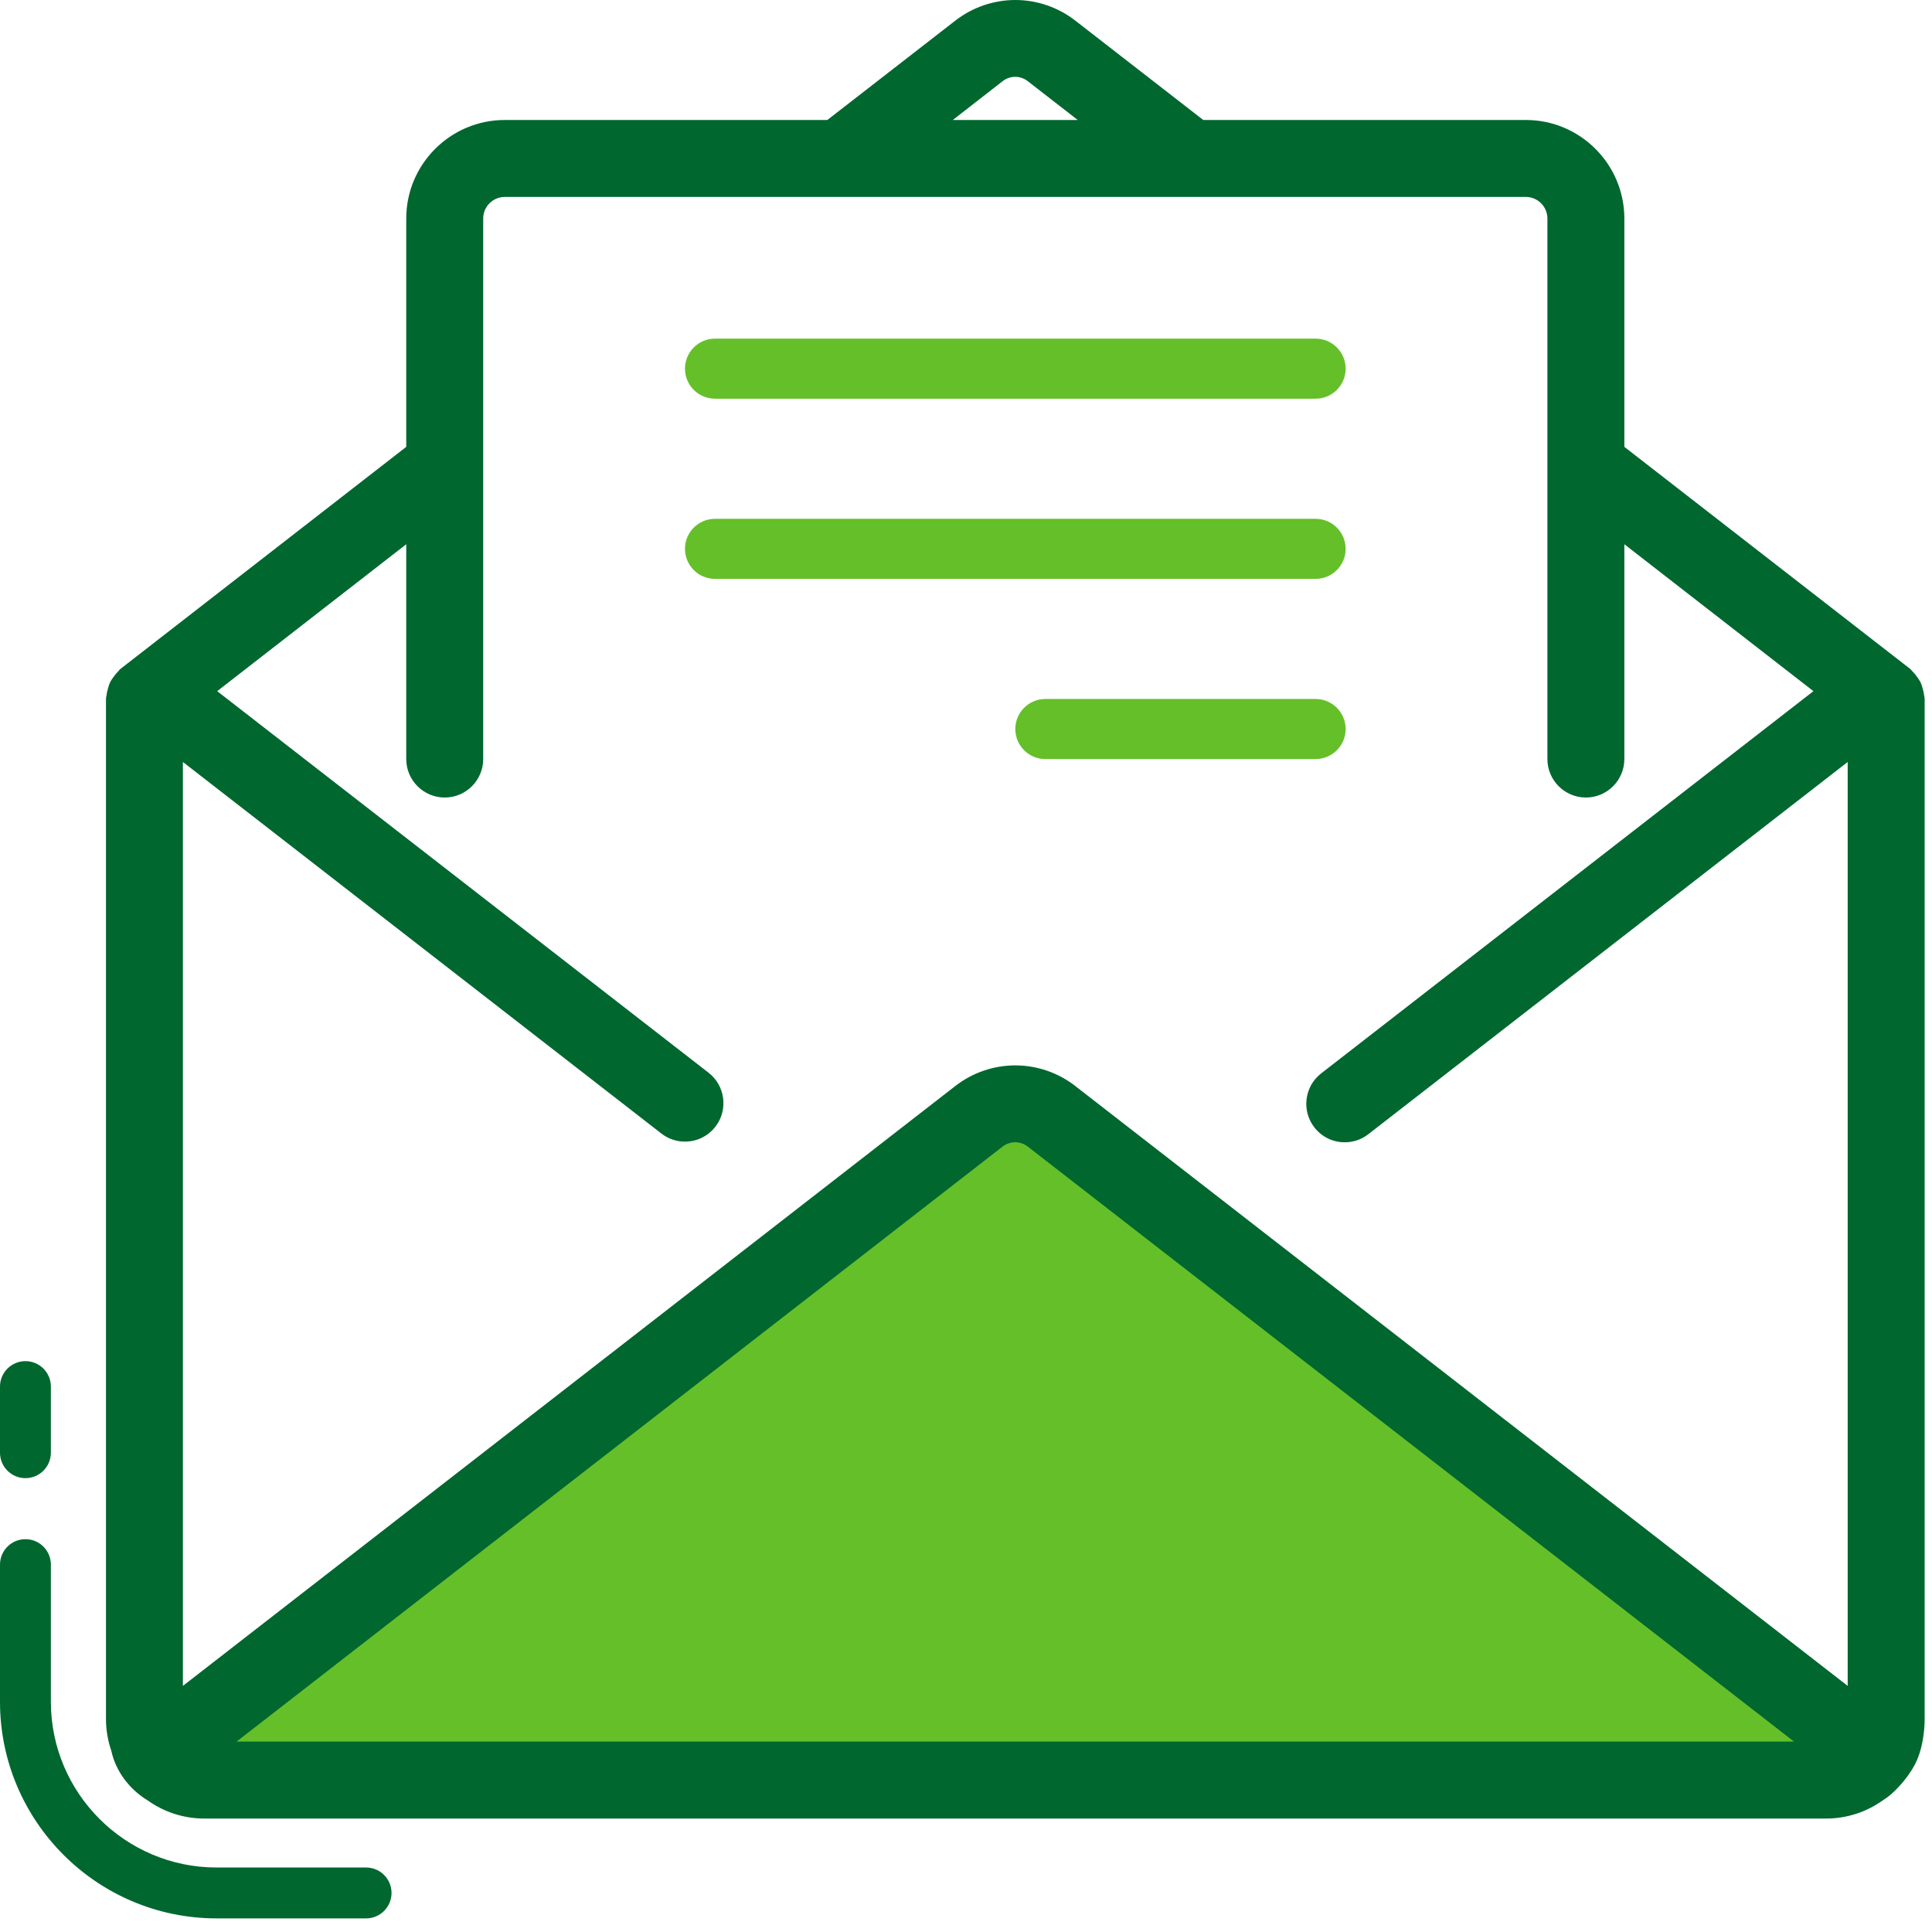 <svg width="124" height="124" viewBox="0 0 124 124" fill="none" xmlns="http://www.w3.org/2000/svg">
<path d="M62.206 72.221L15.659 106.793C12 109.511 13.922 115.321 18.479 115.321H111.575C116.132 115.321 118.053 109.511 114.395 106.793L67.847 72.221C66.173 70.977 63.881 70.977 62.206 72.221Z" fill="#65BF29"/>
<path d="M69.963 7.972L66.141 5.003C65.86 4.782 65.512 4.661 65.157 4.661C64.802 4.661 64.454 4.782 64.176 5.003L60.363 7.972H69.963ZM65.164 68.649C66.49 68.649 67.796 69.098 68.842 69.912L118.861 108.758V48.352L87.657 72.581C87.267 72.884 86.802 73.043 86.31 73.043C85.625 73.043 84.991 72.734 84.573 72.193C84.212 71.73 84.054 71.153 84.127 70.57C84.2 69.988 84.496 69.468 84.96 69.109L116.83 44.36L103.983 34.378V48.718C103.983 49.93 102.997 50.917 101.784 50.917C100.572 50.917 99.586 49.93 99.586 48.718V14.025C99.586 13.111 98.843 12.368 97.93 12.368H32.398C31.485 12.368 30.741 13.111 30.741 14.025V48.718C30.741 49.93 29.755 50.917 28.543 50.917C27.331 50.917 26.345 49.93 26.345 48.718V34.378L13.498 44.36L45.31 69.064C45.775 69.424 46.07 69.943 46.144 70.525C46.218 71.108 46.06 71.685 45.7 72.149C45.281 72.69 44.647 73 43.961 73C43.47 73 43.005 72.84 42.615 72.539L11.467 48.352V108.758L61.486 69.912C62.532 69.098 63.838 68.649 65.164 68.649ZM115.935 112.051L66.138 73.382C65.859 73.162 65.51 73.041 65.156 73.041C64.802 73.041 64.453 73.162 64.175 73.381L14.392 112.051H115.935ZM13.122 116.448C11.861 116.448 10.653 116.061 9.628 115.328C8.489 114.651 7.648 113.503 7.4 112.27C7.195 111.69 7.081 111.048 7.073 110.398V44.855C7.073 44.794 7.088 44.745 7.097 44.716C7.111 44.566 7.142 44.418 7.188 44.274C7.213 44.163 7.255 44.034 7.308 43.914C7.38 43.779 7.455 43.667 7.538 43.563C7.613 43.453 7.714 43.335 7.826 43.231C7.845 43.204 7.874 43.163 7.924 43.124L26.345 28.812V14.025C26.345 10.687 29.06 7.972 32.398 7.972H53.193L61.484 1.536C62.531 0.72 63.838 0.271 65.165 0.271C66.492 0.271 67.8 0.72 68.846 1.536L77.135 7.972H97.93C101.267 7.972 103.983 10.687 103.983 14.025V28.812L122.408 43.127C122.456 43.162 122.485 43.204 122.503 43.229C122.616 43.336 122.717 43.453 122.804 43.58C122.875 43.666 122.95 43.778 123.013 43.895C123.076 44.038 123.118 44.165 123.148 44.295C123.188 44.419 123.219 44.571 123.233 44.725C123.243 44.755 123.257 44.802 123.257 44.864V110.395C123.251 110.885 123.183 112.126 122.663 113.122C122.142 114.117 121.134 115.127 120.688 115.327C119.666 116.058 118.463 116.446 117.205 116.448H13.122Z" fill="#00672F"/>
<path d="M15.183 111.78L64.34 73.596C64.574 73.412 64.863 73.312 65.156 73.312C65.45 73.312 65.739 73.412 65.97 73.595L115.145 111.78H15.183ZM28.544 51.187C29.905 51.187 31.013 50.079 31.013 48.718V14.024C31.013 13.261 31.634 12.639 32.398 12.639H97.93C98.694 12.639 99.316 13.261 99.316 14.024V48.718C99.316 50.079 100.424 51.187 101.785 51.187C103.147 51.187 104.254 50.079 104.254 48.718V34.931L116.389 44.36L84.794 68.894C83.719 69.73 83.523 71.284 84.359 72.359C84.83 72.966 85.541 73.315 86.31 73.315C86.863 73.315 87.387 73.135 87.823 72.795L118.589 48.905V108.204L69.008 69.698C67.916 68.847 66.55 68.379 65.165 68.379C63.779 68.379 62.413 68.847 61.32 69.698L11.739 108.204V48.905L42.449 72.752C42.886 73.092 43.41 73.271 43.961 73.271C44.731 73.271 45.444 72.922 45.915 72.314C46.75 71.238 46.552 69.684 45.476 68.849L13.94 44.36L26.074 34.931V48.718C26.074 50.079 27.182 51.187 28.544 51.187ZM61.153 7.701L64.341 5.218C64.575 5.032 64.863 4.931 65.157 4.931C65.452 4.931 65.74 5.032 65.97 5.215L69.172 7.701H61.153ZM65.166 0C63.778 0 62.412 0.469 61.317 1.322L53.1 7.701H32.398C28.911 7.701 26.074 10.538 26.074 14.024V28.68L7.756 42.912C7.687 42.965 7.642 43.022 7.617 43.057C7.499 43.17 7.402 43.286 7.316 43.409C7.226 43.521 7.147 43.64 7.079 43.767L7.068 43.787L7.059 43.807C7.002 43.938 6.957 44.074 6.924 44.212C6.878 44.359 6.847 44.51 6.831 44.663C6.818 44.708 6.802 44.773 6.802 44.855V110.394C6.811 111.07 6.925 111.729 7.142 112.36C7.413 113.647 8.288 114.839 9.489 115.561C10.558 116.319 11.813 116.719 13.123 116.719H117.204C118.529 116.716 119.796 116.306 120.869 115.531L120.867 115.529C121.443 115.211 122.393 114.222 122.902 113.247C123.45 112.198 123.522 110.908 123.528 110.401V44.863C123.528 44.776 123.511 44.705 123.499 44.664C123.481 44.502 123.451 44.355 123.407 44.213C123.373 44.075 123.328 43.938 123.272 43.808L123.262 43.787L123.251 43.767C123.184 43.64 123.105 43.521 123.016 43.409C122.926 43.281 122.825 43.163 122.712 43.054C122.684 43.017 122.64 42.962 122.573 42.911L104.254 28.68V14.024C104.254 10.538 101.417 7.701 97.93 7.701H77.228L69.012 1.321C67.919 0.469 66.552 0 65.166 0ZM13.602 112.322H116.726L66.305 73.168C65.969 72.903 65.563 72.77 65.156 72.77C64.751 72.77 64.345 72.903 64.008 73.168L13.602 112.322ZM28.544 50.645C27.479 50.645 26.616 49.782 26.616 48.718V33.825L13.057 44.36L45.145 69.278C45.986 69.93 46.139 71.141 45.486 71.983C45.106 72.472 44.537 72.73 43.961 72.73C43.549 72.73 43.133 72.597 42.781 72.325L11.197 47.798V109.312L61.652 70.126C62.686 69.322 63.925 68.92 65.165 68.92C66.404 68.92 67.644 69.322 68.676 70.126L119.131 109.312V47.798L87.491 72.367C87.139 72.641 86.724 72.773 86.31 72.773C85.735 72.773 85.167 72.516 84.787 72.027C84.133 71.186 84.286 69.975 85.126 69.322L117.272 44.36L103.712 33.825V48.718C103.712 49.782 102.849 50.645 101.785 50.645C100.72 50.645 99.857 49.782 99.857 48.718V14.024C99.857 12.96 98.994 12.097 97.93 12.097H32.398C31.334 12.097 30.471 12.96 30.471 14.024V48.718C30.471 49.782 29.608 50.645 28.544 50.645ZM59.575 8.243H70.753L66.307 4.79C65.971 4.523 65.564 4.389 65.157 4.389C64.751 4.389 64.344 4.523 64.008 4.79L59.575 8.243ZM65.166 0.542C66.406 0.542 67.647 0.944 68.68 1.749L77.043 8.243H97.93C101.124 8.243 103.712 10.831 103.712 14.024V28.944L122.242 43.341C122.275 43.366 122.289 43.402 122.32 43.429C122.418 43.521 122.505 43.623 122.581 43.733C122.655 43.823 122.72 43.921 122.775 44.023C122.821 44.131 122.858 44.242 122.884 44.357C122.925 44.484 122.951 44.616 122.963 44.748C122.965 44.788 122.986 44.823 122.986 44.863V110.394C122.983 110.68 122.955 111.976 122.422 112.995C121.803 114.18 120.674 115.092 120.557 115.092C120.555 115.092 120.554 115.092 120.552 115.092C119.577 115.795 118.406 116.174 117.204 116.177H13.125H13.123C11.927 116.177 10.76 115.803 9.786 115.107C8.743 114.486 7.909 113.424 7.666 112.216C7.461 111.631 7.352 111.015 7.344 110.394V44.855C7.344 44.814 7.368 44.78 7.368 44.742C7.38 44.611 7.407 44.482 7.447 44.357C7.473 44.242 7.509 44.131 7.557 44.023C7.611 43.921 7.676 43.823 7.749 43.733C7.825 43.623 7.913 43.521 8.011 43.429C8.042 43.402 8.056 43.366 8.088 43.341L26.616 28.944V14.024C26.616 10.831 29.205 8.243 32.398 8.243H53.286L61.651 1.749C62.684 0.944 63.925 0.542 65.166 0.542Z" fill="#00672F"/>
<path d="M45.89 25.589H84.438C85.503 25.589 86.366 24.726 86.366 23.661C86.366 22.598 85.503 21.735 84.438 21.735H45.89C44.826 21.735 43.963 22.598 43.963 23.661C43.963 24.726 44.826 25.589 45.89 25.589Z" fill="#65BF29"/>
<path d="M45.89 37.153H84.438C85.503 37.153 86.366 36.29 86.366 35.225C86.366 34.162 85.503 33.299 84.438 33.299H45.89C44.826 33.299 43.963 34.162 43.963 35.225C43.963 36.29 44.826 37.153 45.89 37.153Z" fill="#65BF29"/>
<path d="M84.438 44.863H67.092C66.028 44.863 65.165 45.726 65.165 46.791C65.165 47.854 66.028 48.718 67.092 48.718H84.438C85.503 48.718 86.366 47.854 86.366 46.791C86.366 45.726 85.503 44.863 84.438 44.863Z" fill="#65BF29"/>
<path d="M1.632 98.788C0.731 98.788 0 99.519 0 100.421V109.222C0 116.889 6.237 123.126 13.904 123.126H23.497C24.398 123.126 25.129 122.395 25.129 121.494C25.129 120.592 24.398 119.861 23.497 119.861H13.904C8.038 119.861 3.265 115.088 3.265 109.222V100.421C3.265 99.519 2.535 98.788 1.632 98.788Z" fill="#00672F"/>
<path d="M1.632 87.361C0.731 87.361 0 88.092 0 88.994V93.238C0 94.14 0.731 94.87 1.632 94.87C2.535 94.87 3.265 94.14 3.265 93.238V88.994C3.265 88.092 2.535 87.361 1.632 87.361Z" fill="#00672F"/>
</svg>
